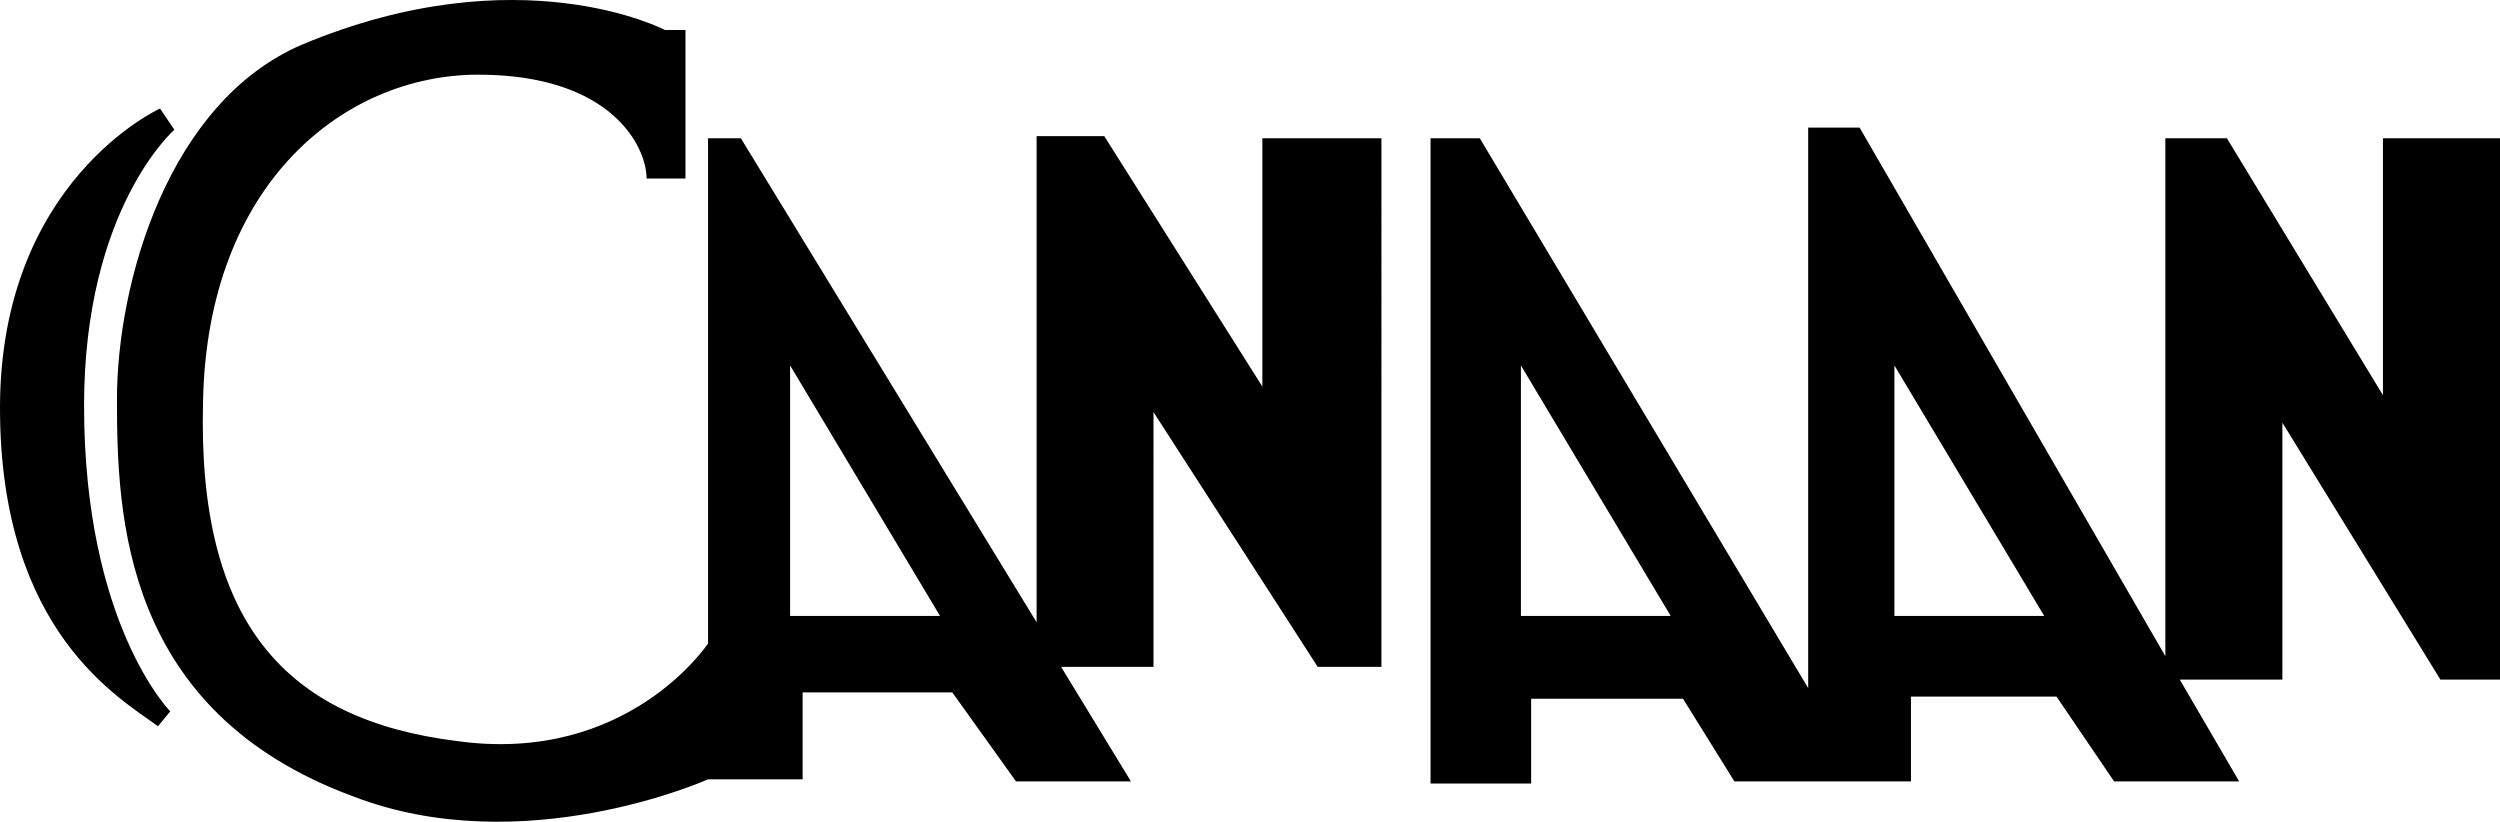 <?xml version="1.0" encoding="utf-8"?>
<!-- Generator: Adobe Illustrator 16.0.0, SVG Export Plug-In . SVG Version: 6.00 Build 0)  -->
<!DOCTYPE svg PUBLIC "-//W3C//DTD SVG 1.1//EN" "http://www.w3.org/Graphics/SVG/1.1/DTD/svg11.dtd">
<svg version="1.1" id="圖層_1" xmlns="http://www.w3.org/2000/svg" xmlns:xlink="http://www.w3.org/1999/xlink" x="0px" y="0px"
	 width="150px" height="49.306px" viewBox="0 0 150 49.306" enable-background="new 0 0 150 49.306" xml:space="preserve">
<g>
	<path d="M9.601,6.512c0,0-9.601,4.332-9.601,17.959c0,13.502,7.271,17.454,9.474,19.105l0.742-0.892c0,0-5.172-5.22-5.172-18.343
		c0-11.846,5.418-16.557,5.418-16.557L9.601,6.512z"/>
	<path d="M75.741,8.295v14.899L66.256,8.168h-4.06v29.167L44.451,8.295h-1.968v30.314c0,0-4.799,7.259-15.019,5.86
		c-10.353-1.274-15.636-7.135-15.281-20.387c0.251-13.117,8.509-19.602,16.508-19.602c8.009,0,10.104,4.324,10.104,6.231h2.333V1.8
		h-1.228c0,0-8.743-4.589-21.799,0.886C10.097,6.13,7.018,16.954,7.018,23.962c0,7.007,0.366,18.723,14.159,23.816
		c10.23,3.953,21.307-1.02,21.307-1.02h5.674v-5.216h8.979l3.823,5.342h6.897l-4.191-6.874h5.544V24.726l9.853,15.285h3.823V8.295
		H75.741z M47.406,36.955V21.927l8.995,15.028H47.406z"/>
	<path d="M142.976,8.295v15.414l-9.363-15.414h-3.692v31.074L111.576,7.656h-3.085v33.63L88.787,8.295h-2.955V47.01h6.037v-5.085
		h9.112l3.084,4.96h10.592v-5.088h8.735l3.454,5.088h7.505l-3.564-6.107h6.156V25.361l9.482,15.416H150V8.295H142.976z
		 M91.255,36.955V21.927l8.987,15.028H91.255z M113.665,36.955V21.927l8.987,15.028H113.665z"/>
</g>
</svg>

